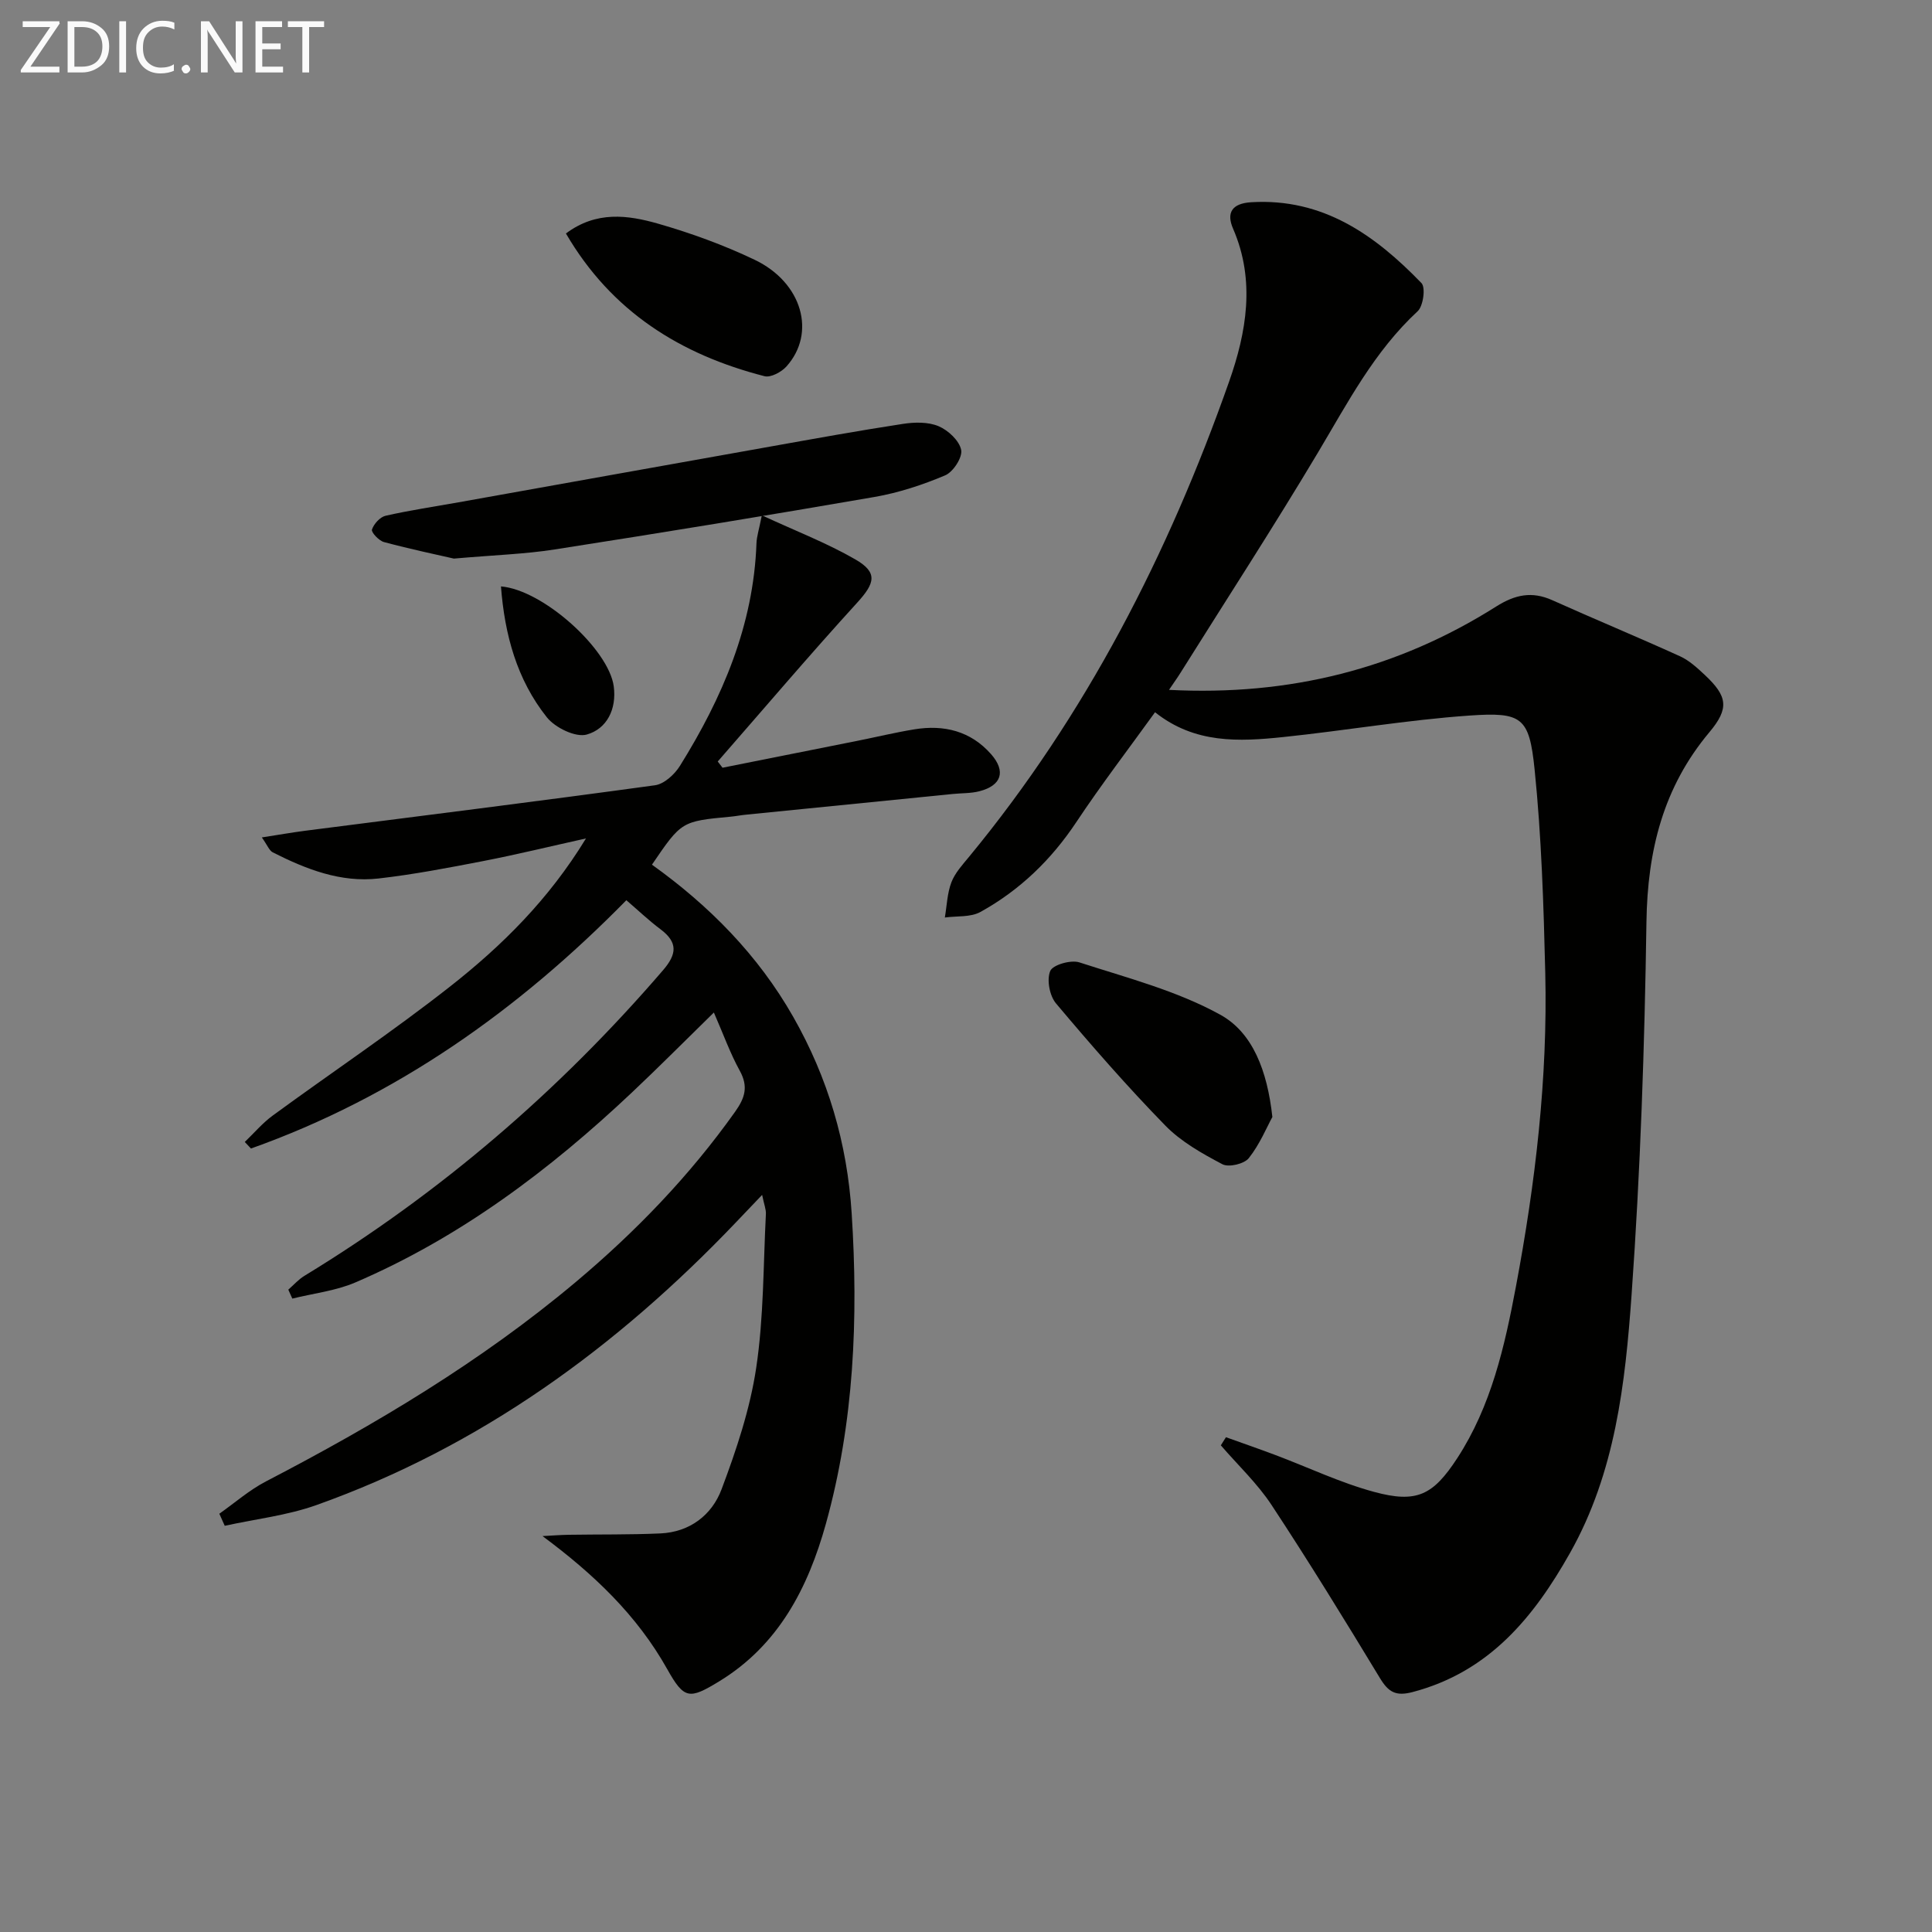 <svg enable-background="new 0 0 400 400" viewBox="0 0 400 400" xmlns="http://www.w3.org/2000/svg"><rect x="0" y="0" width="400" height="400" fill="#808080" stroke="none"/><path d="m242.03 142.83c24.98 1.29 47.33-4.36 67.74-17.26 3.9-2.46 7.39-3.21 11.63-1.3 8.77 3.94 17.67 7.62 26.42 11.6 1.92.87 3.59 2.42 5.16 3.89 4.69 4.4 5.08 6.89.93 11.84-9.57 11.41-12.81 24.52-13.03 39.24-.38 25.77-1.25 51.56-3.08 77.26-1.31 18.33-3.37 36.77-12.71 53.36-7.56 13.43-16.81 24.7-32.62 28.86-3.45.91-4.98.05-6.74-2.84-7.31-12.07-14.71-24.11-22.47-35.89-2.95-4.48-6.97-8.25-10.5-12.35.35-.56.7-1.12 1.06-1.68 3.42 1.23 6.85 2.41 10.24 3.69 6.81 2.56 13.44 5.74 20.43 7.63 8.82 2.39 12.2.7 17.2-6.95 7.05-10.81 9.84-23.17 12.17-35.58 4.03-21.44 6.59-43.07 6.07-64.92-.34-14.07-.78-28.18-2.21-42.16-1.11-10.78-2.58-11.88-13.5-11.12-12.89.9-25.68 3.11-38.55 4.45-9.12.95-18.3 1.42-26.53-5.14-5.4 7.49-11.12 14.96-16.32 22.78-5.19 7.8-11.71 14.08-19.83 18.57-2.04 1.13-4.89.81-7.37 1.15.42-2.45.49-5.03 1.36-7.3.75-1.95 2.31-3.64 3.68-5.3 24.2-29.35 41.24-62.67 53.81-98.34 3.59-10.19 5.49-20.93.83-31.66-1.43-3.29-.27-5.25 3.76-5.49 14.86-.89 25.64 6.81 35.24 16.74.89.92.37 4.76-.79 5.83-8.98 8.31-14.48 18.93-20.62 29.22-9.19 15.4-18.96 30.45-28.49 45.65-.6.97-1.27 1.89-2.37 3.52z" fill="#010100"/><path d="m129.68 186.38c-22.37 22.79-47.7 40.72-77.72 51.41-.43-.45-.85-.91-1.28-1.36 1.92-1.84 3.66-3.91 5.79-5.47 12.22-8.94 24.82-17.37 36.71-26.71 10.72-8.42 20.44-18.02 28.14-30.66-7.65 1.7-14.45 3.36-21.31 4.69-7.17 1.39-14.37 2.77-21.62 3.6-7.86.9-15.04-1.93-21.92-5.41-.72-.37-1.09-1.44-2.26-3.09 3.44-.53 6.12-1.01 8.81-1.36 24.2-3.11 48.42-6.12 72.59-9.44 1.89-.26 4.06-2.24 5.16-4.01 8.8-14.13 15.24-29.12 15.85-46.09.05-1.41.52-2.8 1.11-5.79 7.01 3.25 13.45 5.72 19.36 9.13 4.71 2.72 4.07 4.92.36 8.98-9.82 10.77-19.26 21.88-28.85 32.86.33.43.66.86.99 1.29 9.34-1.86 18.68-3.72 28.02-5.59 3.9-.78 7.78-1.72 11.71-2.36 6.12-1 11.65.35 15.87 5.14 3.13 3.56 2.17 6.5-2.42 7.68-1.75.45-3.64.38-5.46.56-14.35 1.43-28.7 2.87-43.04 4.31-.99.1-1.97.3-2.96.39-10.21.96-10.21.95-16.33 9.94 11.87 8.5 21.97 18.71 29.25 31.51 7.19 12.63 11.17 26.16 12.1 40.68 1.39 21.71.51 43.24-5.34 64.28-3.69 13.24-9.78 25.12-22.13 32.64-6.17 3.76-7.21 3.69-10.71-2.54-6.26-11.17-15.2-19.67-25.83-27.56 1.8-.09 3.6-.24 5.41-.27 6.33-.1 12.66 0 18.98-.28 6.11-.27 10.68-3.81 12.68-9.13 3.07-8.16 5.9-16.62 7.18-25.2 1.57-10.47 1.45-21.19 2-31.81.05-.94-.36-1.91-.78-3.95-2.13 2.24-3.75 3.94-5.37 5.63-24.69 25.9-52.99 46.52-86.94 58.6-6.06 2.15-12.62 2.89-18.95 4.28-.37-.83-.75-1.67-1.12-2.5 3.21-2.26 6.22-4.91 9.67-6.7 22.65-11.77 44.48-24.78 64.09-41.24 12.42-10.43 23.6-22.01 33.03-35.29 2.06-2.9 2.76-5.22.96-8.49-1.99-3.61-3.39-7.54-5.36-12.05-5.96 5.83-11.38 11.29-16.98 16.57-17.05 16.08-35.61 30.03-57.28 39.33-4.07 1.74-8.67 2.25-13.02 3.33-.28-.62-.55-1.24-.83-1.85 1.11-.97 2.11-2.12 3.35-2.87 28.11-17.13 52.75-38.3 74.22-63.25 2.9-3.36 3.11-5.77-.5-8.49-2.4-1.79-4.56-3.86-7.08-6.02z" fill="#010100"/><path d="m93.97 115.65c-3.32-.76-8.94-1.94-14.47-3.42-1.05-.28-2.68-2.03-2.49-2.59.39-1.17 1.67-2.6 2.83-2.86 4.98-1.13 10.05-1.88 15.09-2.78 21.53-3.85 43.06-7.72 64.59-11.55 9.13-1.63 18.26-3.29 27.43-4.69 2.41-.37 5.22-.43 7.37.48 1.99.84 4.29 2.98 4.68 4.91.31 1.53-1.65 4.56-3.3 5.26-4.68 1.98-9.64 3.61-14.64 4.48-22.04 3.82-44.12 7.42-66.23 10.87-6.05.95-12.22 1.14-20.86 1.89z" fill="#010100"/><path d="m263.43 231.26c-1.17 2.14-2.61 5.66-4.88 8.52-.95 1.2-4.16 1.96-5.47 1.26-4.21-2.22-8.57-4.67-11.84-8.03-7.89-8.09-15.33-16.62-22.61-25.27-1.33-1.58-1.95-4.91-1.19-6.71.54-1.28 4.28-2.35 6.03-1.78 9.9 3.21 20.22 5.88 29.22 10.86 6.62 3.67 9.69 11.5 10.74 21.15z" fill="#010100"/><path d="m117.17 48.34c6.31-4.73 12.84-3.81 19.05-2.04 6.83 1.96 13.6 4.42 20.01 7.48 9.88 4.71 12.81 15.18 6.59 22.1-1.04 1.15-3.25 2.34-4.53 2.01-17.37-4.46-31.68-13.35-41.12-29.55z" fill="#010100"/><path d="m103.72 121.41c8.78.73 22.33 13.05 23.35 20.69.63 4.73-1.43 8.81-5.59 9.98-2.3.65-6.54-1.41-8.26-3.57-6.2-7.79-8.74-17.09-9.5-27.1z" fill="#010100"/><g fill="#fafafa"><path d="m12.4 4.8-6.1 9h6v1.2h-8v-.5l6.1-8.9h-5.7v-1.2h7.6v.4z"/><path d="m14 15v-10.6h3c1.6 0 2.9.5 4 1.4s1.6 2.2 1.6 3.8-.5 3-1.6 3.9-2.4 1.5-4 1.5zm1.4-9.4v8.2h1.6c1.3 0 2.4-.4 3.1-1.1s1.1-1.8 1.1-3.1-.4-2.3-1.2-3-1.8-1-3.1-1z"/><path d="m26.1 4.4v10.6h-1.4v-10.6z"/><path d="m36.1 14.6c-.8.4-1.8.6-2.9.6-1.5 0-2.7-.5-3.6-1.4s-1.4-2.2-1.4-3.8c0-1.7.5-3.1 1.5-4.1s2.3-1.6 3.9-1.6c1 0 1.8.1 2.5.4v1.4c-.8-.4-1.6-.6-2.5-.6-1.2 0-2.1.4-2.9 1.2s-1.1 1.8-1.1 3.2c0 1.3.3 2.3 1 3s1.6 1.1 2.7 1.1c1 0 2-.2 2.7-.7v1.3z"/><path d="m37.6 14.3c0-.2.1-.5.3-.6s.4-.3.6-.3c.3 0 .5.1.6.3s.3.4.3.6-.1.4-.3.6-.4.3-.6.3c-.3 0-.5-.1-.6-.3s-.3-.4-.3-.6z"/><path d="m50.2 15h-1.6l-5.3-8.2c-.2-.2-.3-.5-.4-.7 0 .2.1.7.1 1.5v7.4h-1.4v-10.6h1.7l5.2 8.1c.2.4.4.6.4.7 0-.3-.1-.8-.1-1.5v-7.3h1.4z"/><path d="m58.6 15h-5.7v-10.6h5.5v1.2h-4.1v3.4h3.8v1.2h-3.8v3.6h4.3z"/><path d="m67.1 5.6h-3.1v9.4h-1.4v-9.4h-3v-1.2h7.5z"/></g></svg>